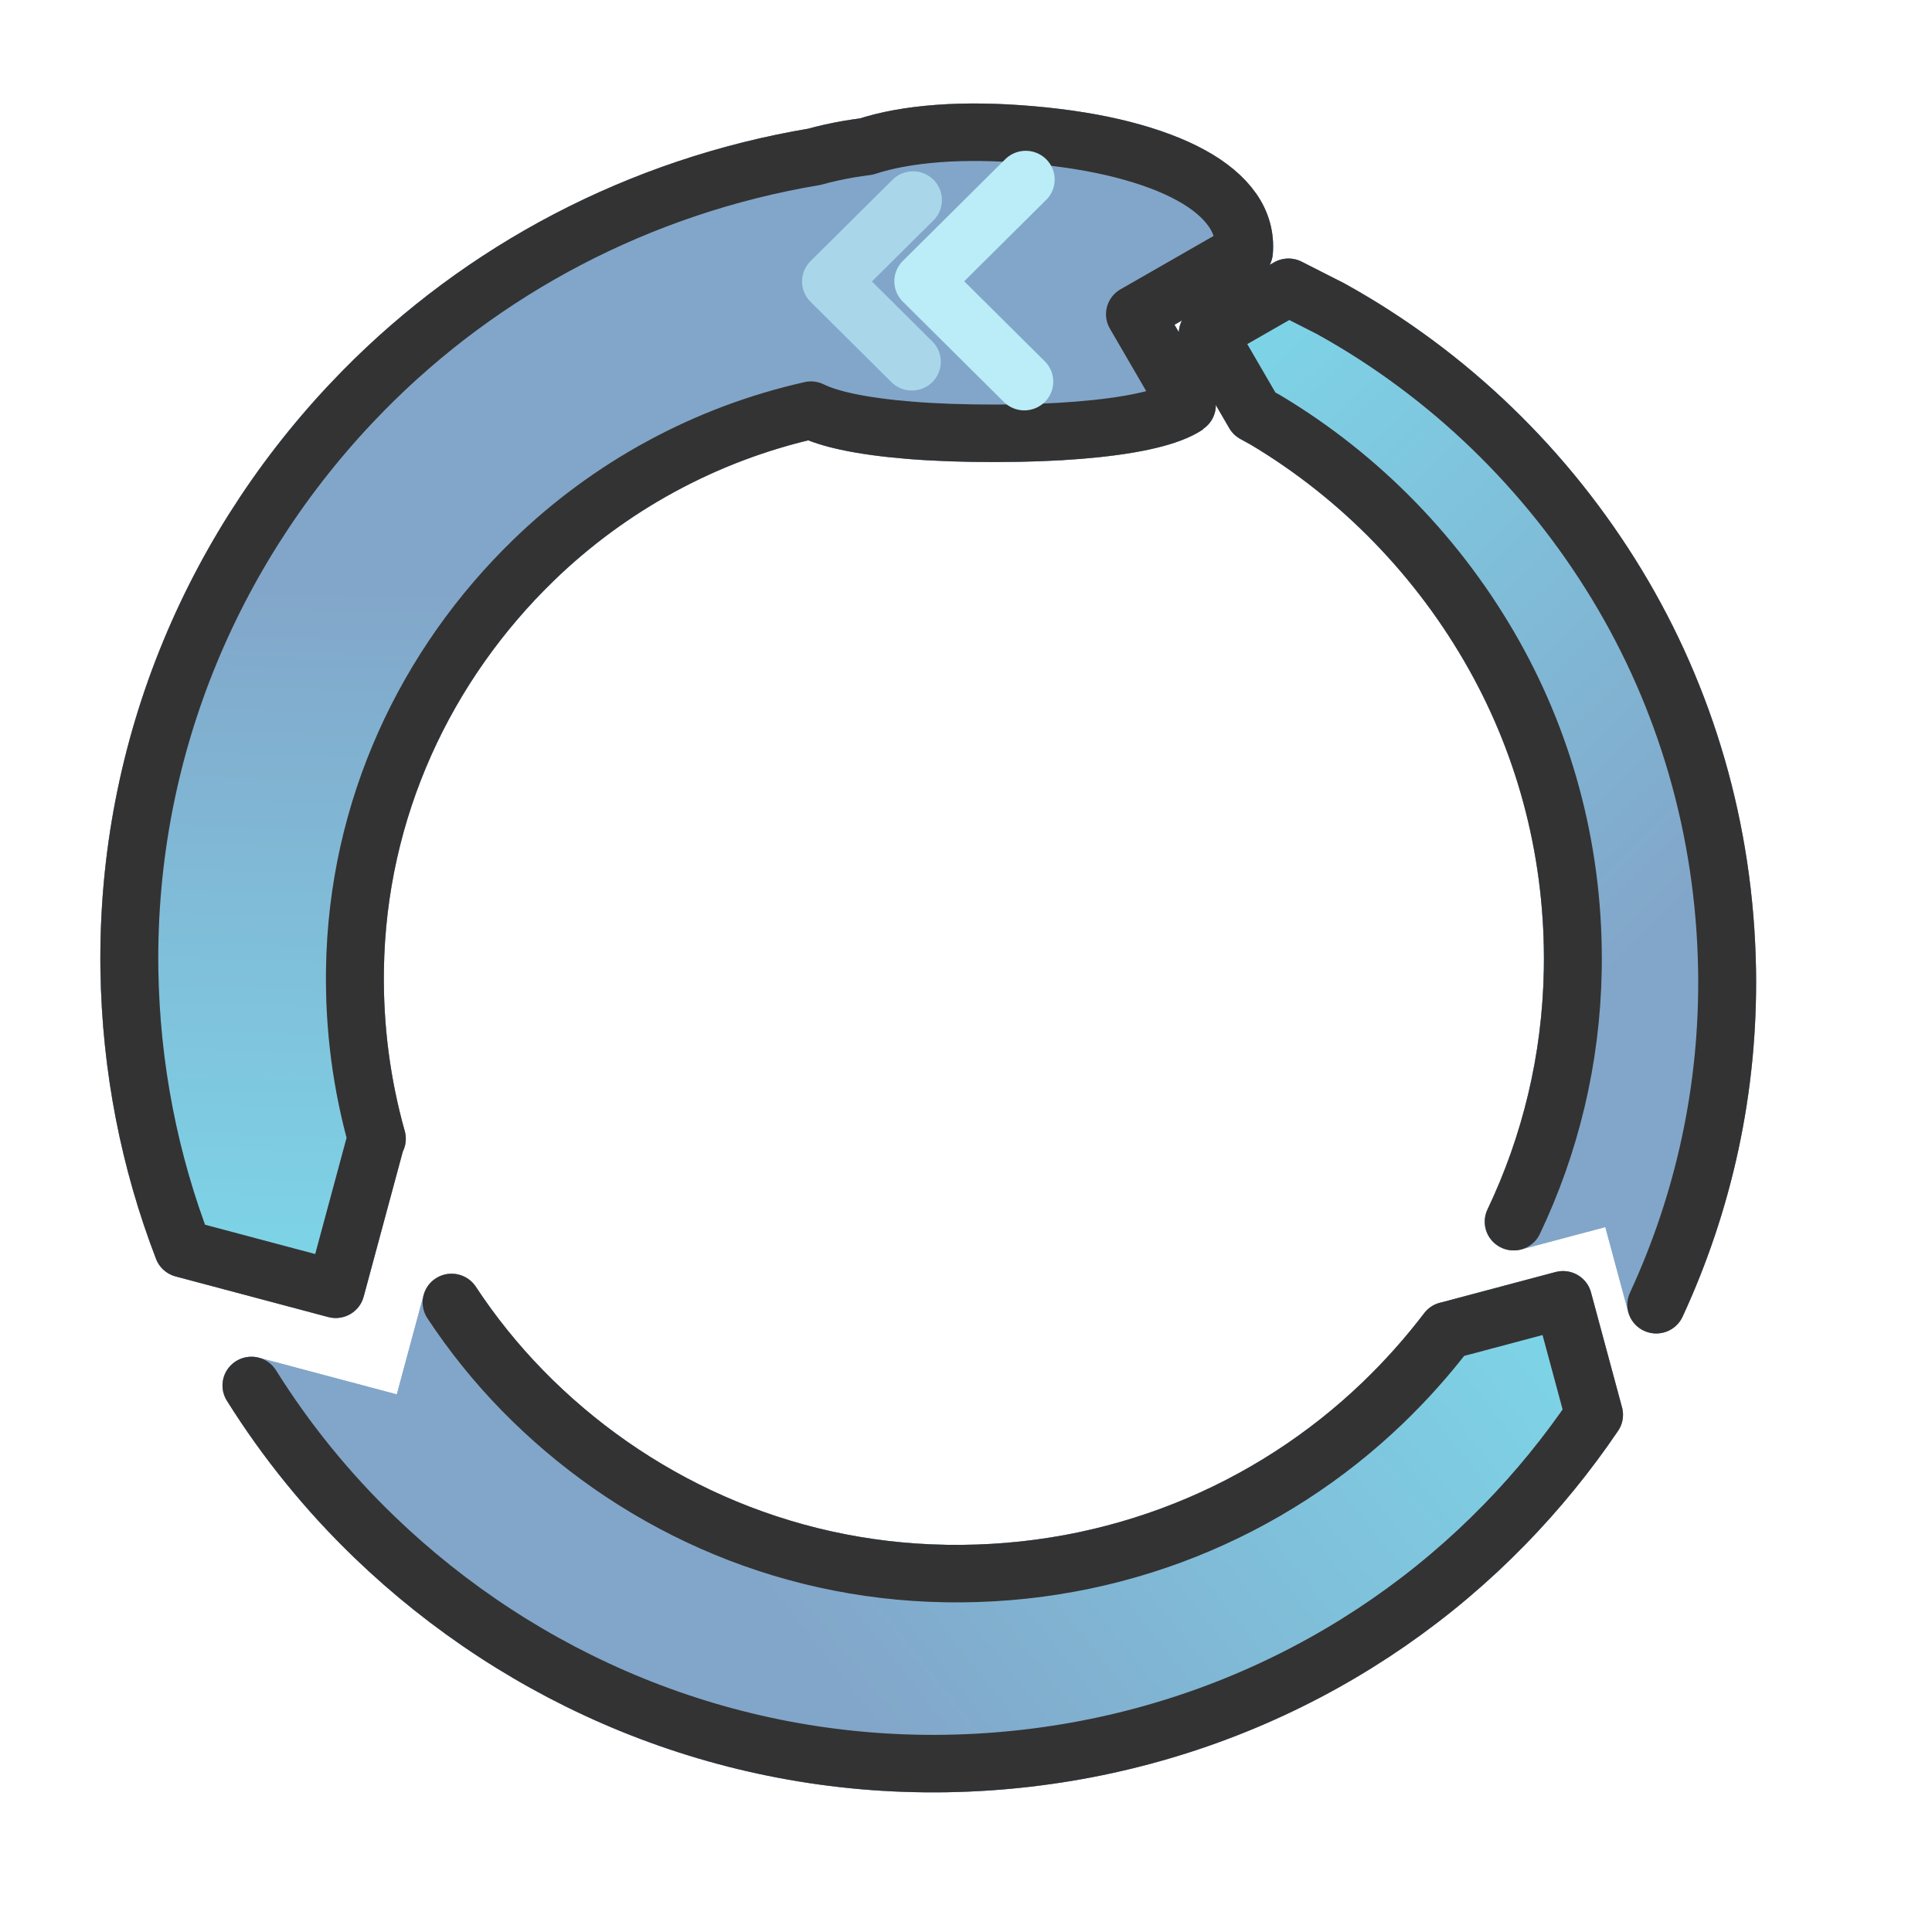 <?xml version="1.0" encoding="UTF-8" standalone="no"?>
<!DOCTYPE svg PUBLIC "-//W3C//DTD SVG 1.1//EN" "http://www.w3.org/Graphics/SVG/1.1/DTD/svg11.dtd">
<svg width="100%" height="100%" viewBox="0 0 200 200" version="1.1" xmlns="http://www.w3.org/2000/svg" xmlns:xlink="http://www.w3.org/1999/xlink" xml:space="preserve" xmlns:serif="http://www.serif.com/" style="fill-rule:evenodd;clip-rule:evenodd;stroke-linejoin:round;stroke-miterlimit:2;">
    <g transform="matrix(1,0,0,1,0,-820.342)">
        <g id="Ti" transform="matrix(0.111,0,0,0.062,0,820.342)">
            <rect x="0" y="0" width="1800" height="3200" style="fill:none;"/>
            <g transform="matrix(4.14,0,0,7.36,37.8,77.885)">
                <g transform="matrix(0.991,0,0,0.991,5.784,11.177)">
                    <path d="M26.569,263.883C18.976,244.019 14.698,222.491 14.362,200C13.642,148.525 34.16,101.689 67.513,67.513C94.538,39.821 130.202,20.67 170.086,13.936C171.329,13.588 172.611,13.265 173.932,12.969C176.466,12.401 179.116,11.942 181.882,11.593C186.445,10.088 191.854,9.097 198.105,8.619C204.486,8.132 211.555,8.229 219.316,8.908C227.125,9.591 234.102,10.728 240.238,12.32C246.375,13.913 251.538,15.869 255.725,18.188C259.913,20.506 263.038,23.155 265.112,26.135C267.129,29.034 268.008,32.322 267.716,35.669L242.939,49.975L254.664,70.283C254.664,70.283 254.801,70.864 254.723,70.9C254.49,71.058 254.241,71.213 253.976,71.366C251.831,72.603 248.766,73.654 244.773,74.518C240.779,75.383 235.938,76.051 230.25,76.521C224.562,76.992 218.18,77.229 211.109,77.234C203.994,77.24 197.603,77.013 191.934,76.551C186.264,76.09 181.448,75.429 177.487,74.571C174.074,73.831 171.344,72.952 169.298,71.934C145.121,77.404 123.426,89.499 106.257,106.257C81.8,130.13 66.154,163.16 65.638,200C65.437,213.42 67.18,226.421 70.615,238.726L70.417,238.986L61.255,273.177L26.569,263.883ZM87.603,276.2C92.316,283.412 97.705,290.147 103.684,296.316C128.147,321.548 162.12,337.649 200,338.256C238.449,338.9 273.586,324.026 299.228,299.228C304.543,294.088 309.463,288.538 313.933,282.627L313.954,282.639L340.247,275.594L347.3,301.915C341.281,310.874 334.479,319.269 327.002,327.002C294.839,360.26 249.869,380.908 200,381.744C149.564,382.552 103.682,362.485 70.086,329.914C59.402,319.557 50.001,307.902 42.108,295.204L79.804,305.305L87.603,276.2ZM329.033,257.708C337.326,240.169 342.12,220.645 342.466,200C342.902,173.936 336.45,149.353 324.61,128.089C312.272,105.93 294.353,87.253 272.62,74.179L270.078,72.767L259.477,54.406L277.838,43.806L287.38,48.688C314.242,63.646 336.682,85.577 352.531,111.925C368.032,137.695 376.995,167.793 377.534,200C377.993,227.373 372.161,253.374 361.439,276.716L354.516,250.88L329.033,257.708Z" style="fill:rgb(130,166,201);stroke:rgb(130,166,201);stroke-width:13.16px;"/>
                </g>
                <g transform="matrix(0.991,0,0,0.991,5.784,11.177)">
                    <path d="M26.569,263.883C18.976,244.019 14.698,222.491 14.362,200C13.642,148.525 34.16,101.689 67.513,67.513C94.538,39.821 130.202,20.67 170.086,13.936C171.329,13.588 172.611,13.265 173.932,12.969C176.466,12.401 179.116,11.942 181.882,11.593C186.445,10.088 191.854,9.097 198.105,8.619C204.486,8.132 211.555,8.229 219.316,8.908C227.125,9.591 234.102,10.728 240.238,12.32C246.375,13.913 251.538,15.869 255.725,18.188C259.913,20.506 263.038,23.155 265.112,26.135C267.129,29.034 268.008,32.322 267.716,35.669L242.939,49.975L254.664,70.283C254.664,70.283 254.801,70.864 254.723,70.9C254.49,71.058 254.241,71.213 253.976,71.366C251.831,72.603 248.766,73.654 244.773,74.518C240.779,75.383 235.938,76.051 230.25,76.521C224.562,76.992 218.18,77.229 211.109,77.234C203.994,77.24 197.603,77.013 191.934,76.551C186.264,76.09 181.448,75.429 177.487,74.571C174.074,73.831 171.344,72.952 169.298,71.934C145.121,77.404 123.426,89.499 106.257,106.257C81.8,130.13 66.154,163.16 65.638,200C65.437,213.42 67.18,226.421 70.615,238.726L70.417,238.986L61.255,273.177L26.569,263.883Z" style="fill:url(#_Linear1);stroke:rgb(130,166,201);stroke-width:13.16px;"/>
                </g>
                <g transform="matrix(0.991,0,0,0.991,5.784,11.177)">
                    <path d="M87.603,276.2C92.316,283.412 97.705,290.147 103.684,296.316C128.147,321.548 162.12,337.649 200,338.256C238.449,338.9 273.586,324.026 299.228,299.228C304.543,294.088 309.463,288.538 313.933,282.627L313.954,282.639L340.247,275.594L347.3,301.915C341.281,310.874 334.479,319.269 327.002,327.002C294.839,360.26 249.869,380.908 200,381.744C149.564,382.552 103.682,362.485 70.086,329.914C59.402,319.557 50.001,307.902 42.108,295.204L79.804,305.305L87.603,276.2Z" style="fill:url(#_Linear2);stroke:rgb(130,166,201);stroke-width:13.16px;"/>
                </g>
                <g transform="matrix(0.991,0,0,0.991,5.784,11.177)">
                    <path d="M329.033,257.708C337.326,240.169 342.12,220.645 342.466,200C342.902,173.936 336.45,149.353 324.61,128.089C312.272,105.93 294.353,87.253 272.62,74.179L270.078,72.767L259.477,54.406L277.838,43.806L287.38,48.688C314.242,63.646 336.682,85.577 352.531,111.925C368.032,137.695 376.995,167.793 377.534,200C377.993,227.373 372.161,253.374 361.439,276.716L354.516,250.88L329.033,257.708Z" style="fill:url(#_Linear3);stroke:rgb(130,166,201);stroke-width:13.16px;"/>
                </g>
                <g transform="matrix(0.991,0,0,0.991,5.784,11.177)">
                    <path d="M26.569,263.883C18.976,244.019 14.698,222.491 14.362,200C13.642,148.525 34.16,101.689 67.513,67.513C94.538,39.821 130.202,20.67 170.086,13.936C171.329,13.588 172.611,13.265 173.932,12.969C176.466,12.401 179.116,11.942 181.882,11.593C186.445,10.088 191.854,9.097 198.105,8.619C204.486,8.132 211.555,8.229 219.316,8.908C227.125,9.591 234.102,10.728 240.238,12.32C246.375,13.913 251.538,15.869 255.725,18.188C259.913,20.506 263.038,23.155 265.112,26.135C267.129,29.034 268.008,32.322 267.716,35.669L242.939,49.975L254.664,70.283C254.664,70.283 254.801,70.864 254.723,70.9C254.49,71.058 254.241,71.213 253.976,71.366C251.831,72.603 248.766,73.654 244.773,74.518C240.779,75.383 235.938,76.051 230.25,76.521C224.562,76.992 218.18,77.229 211.109,77.234C203.994,77.24 197.603,77.013 191.934,76.551C186.264,76.09 181.448,75.429 177.487,74.571C174.074,73.831 171.344,72.952 169.298,71.934C145.121,77.404 123.426,89.499 106.257,106.257C81.8,130.13 66.154,163.16 65.638,200C65.437,213.42 67.18,226.421 70.615,238.726L70.417,238.986L61.255,273.177L26.569,263.883ZM87.603,276.2C92.316,283.412 97.705,290.147 103.684,296.316C128.147,321.548 162.12,337.649 200,338.256C238.449,338.9 273.586,324.026 299.228,299.228C304.543,294.088 309.463,288.538 313.933,282.627L313.954,282.639L340.247,275.594L347.3,301.915C341.281,310.874 334.479,319.269 327.002,327.002C294.839,360.26 249.869,380.908 200,381.744C149.564,382.552 103.682,362.485 70.086,329.914C59.402,319.557 50.001,307.902 42.108,295.204M329.033,257.708C337.326,240.169 342.12,220.645 342.466,200C342.902,173.936 336.45,149.353 324.61,128.089C312.272,105.93 294.353,87.253 272.62,74.179L270.078,72.767L259.477,54.406L277.838,43.806L287.38,48.688C314.242,63.646 336.682,85.577 352.531,111.925C368.032,137.695 376.995,167.793 377.534,200C377.993,227.373 372.161,253.374 361.439,276.716" style="fill:none;stroke:rgb(51,51,51);stroke-width:13.16px;stroke-linecap:round;"/>
                </g>
                <g>
                    <g transform="matrix(1.194,-1.43476e-16,2.15214e-16,1.194,197.849,-137.768)">
                        <path d="M-1.311,175.258L-16.569,160L-1.099,144.53" style="fill:none;stroke:rgb(186,237,247);stroke-opacity:0.7;stroke-width:10.92px;stroke-linecap:round;stroke-miterlimit:1.5;"/>
                    </g>
                    <g transform="matrix(1.492,-1.79344e-16,2.69016e-16,1.492,223.572,-185.491)">
                        <path d="M-1.311,175.258L-16.569,160L-1.099,144.53" style="fill:none;stroke:rgb(186,237,247);stroke-width:8.74px;stroke-linecap:round;stroke-miterlimit:1.5;"/>
                    </g>
                </g>
            </g>
        </g>
    </g>
    <defs>
        <linearGradient id="_Linear1" x1="0" y1="0" x2="1" y2="0" gradientUnits="userSpaceOnUse" gradientTransform="matrix(4.173,-160.149,167.375,4.361,61.255,273.177)"><stop offset="0" style="stop-color:rgb(125,214,232);stop-opacity:1"/><stop offset="1" style="stop-color:rgb(130,166,201);stop-opacity:1"/></linearGradient>
        <linearGradient id="_Linear2" x1="0" y1="0" x2="1" y2="0" gradientUnits="userSpaceOnUse" gradientTransform="matrix(-144.296,113.801,-39.59,-50.199,340.247,275.594)"><stop offset="0" style="stop-color:rgb(125,214,232);stop-opacity:1"/><stop offset="1" style="stop-color:rgb(130,166,201);stop-opacity:1"/></linearGradient>
        <linearGradient id="_Linear3" x1="0" y1="0" x2="1" y2="0" gradientUnits="userSpaceOnUse" gradientTransform="matrix(118.082,120.871,-238.412,232.91,259.477,54.406)"><stop offset="0" style="stop-color:rgb(125,214,232);stop-opacity:1"/><stop offset="1" style="stop-color:rgb(130,166,201);stop-opacity:1"/></linearGradient>
    </defs>
</svg>
